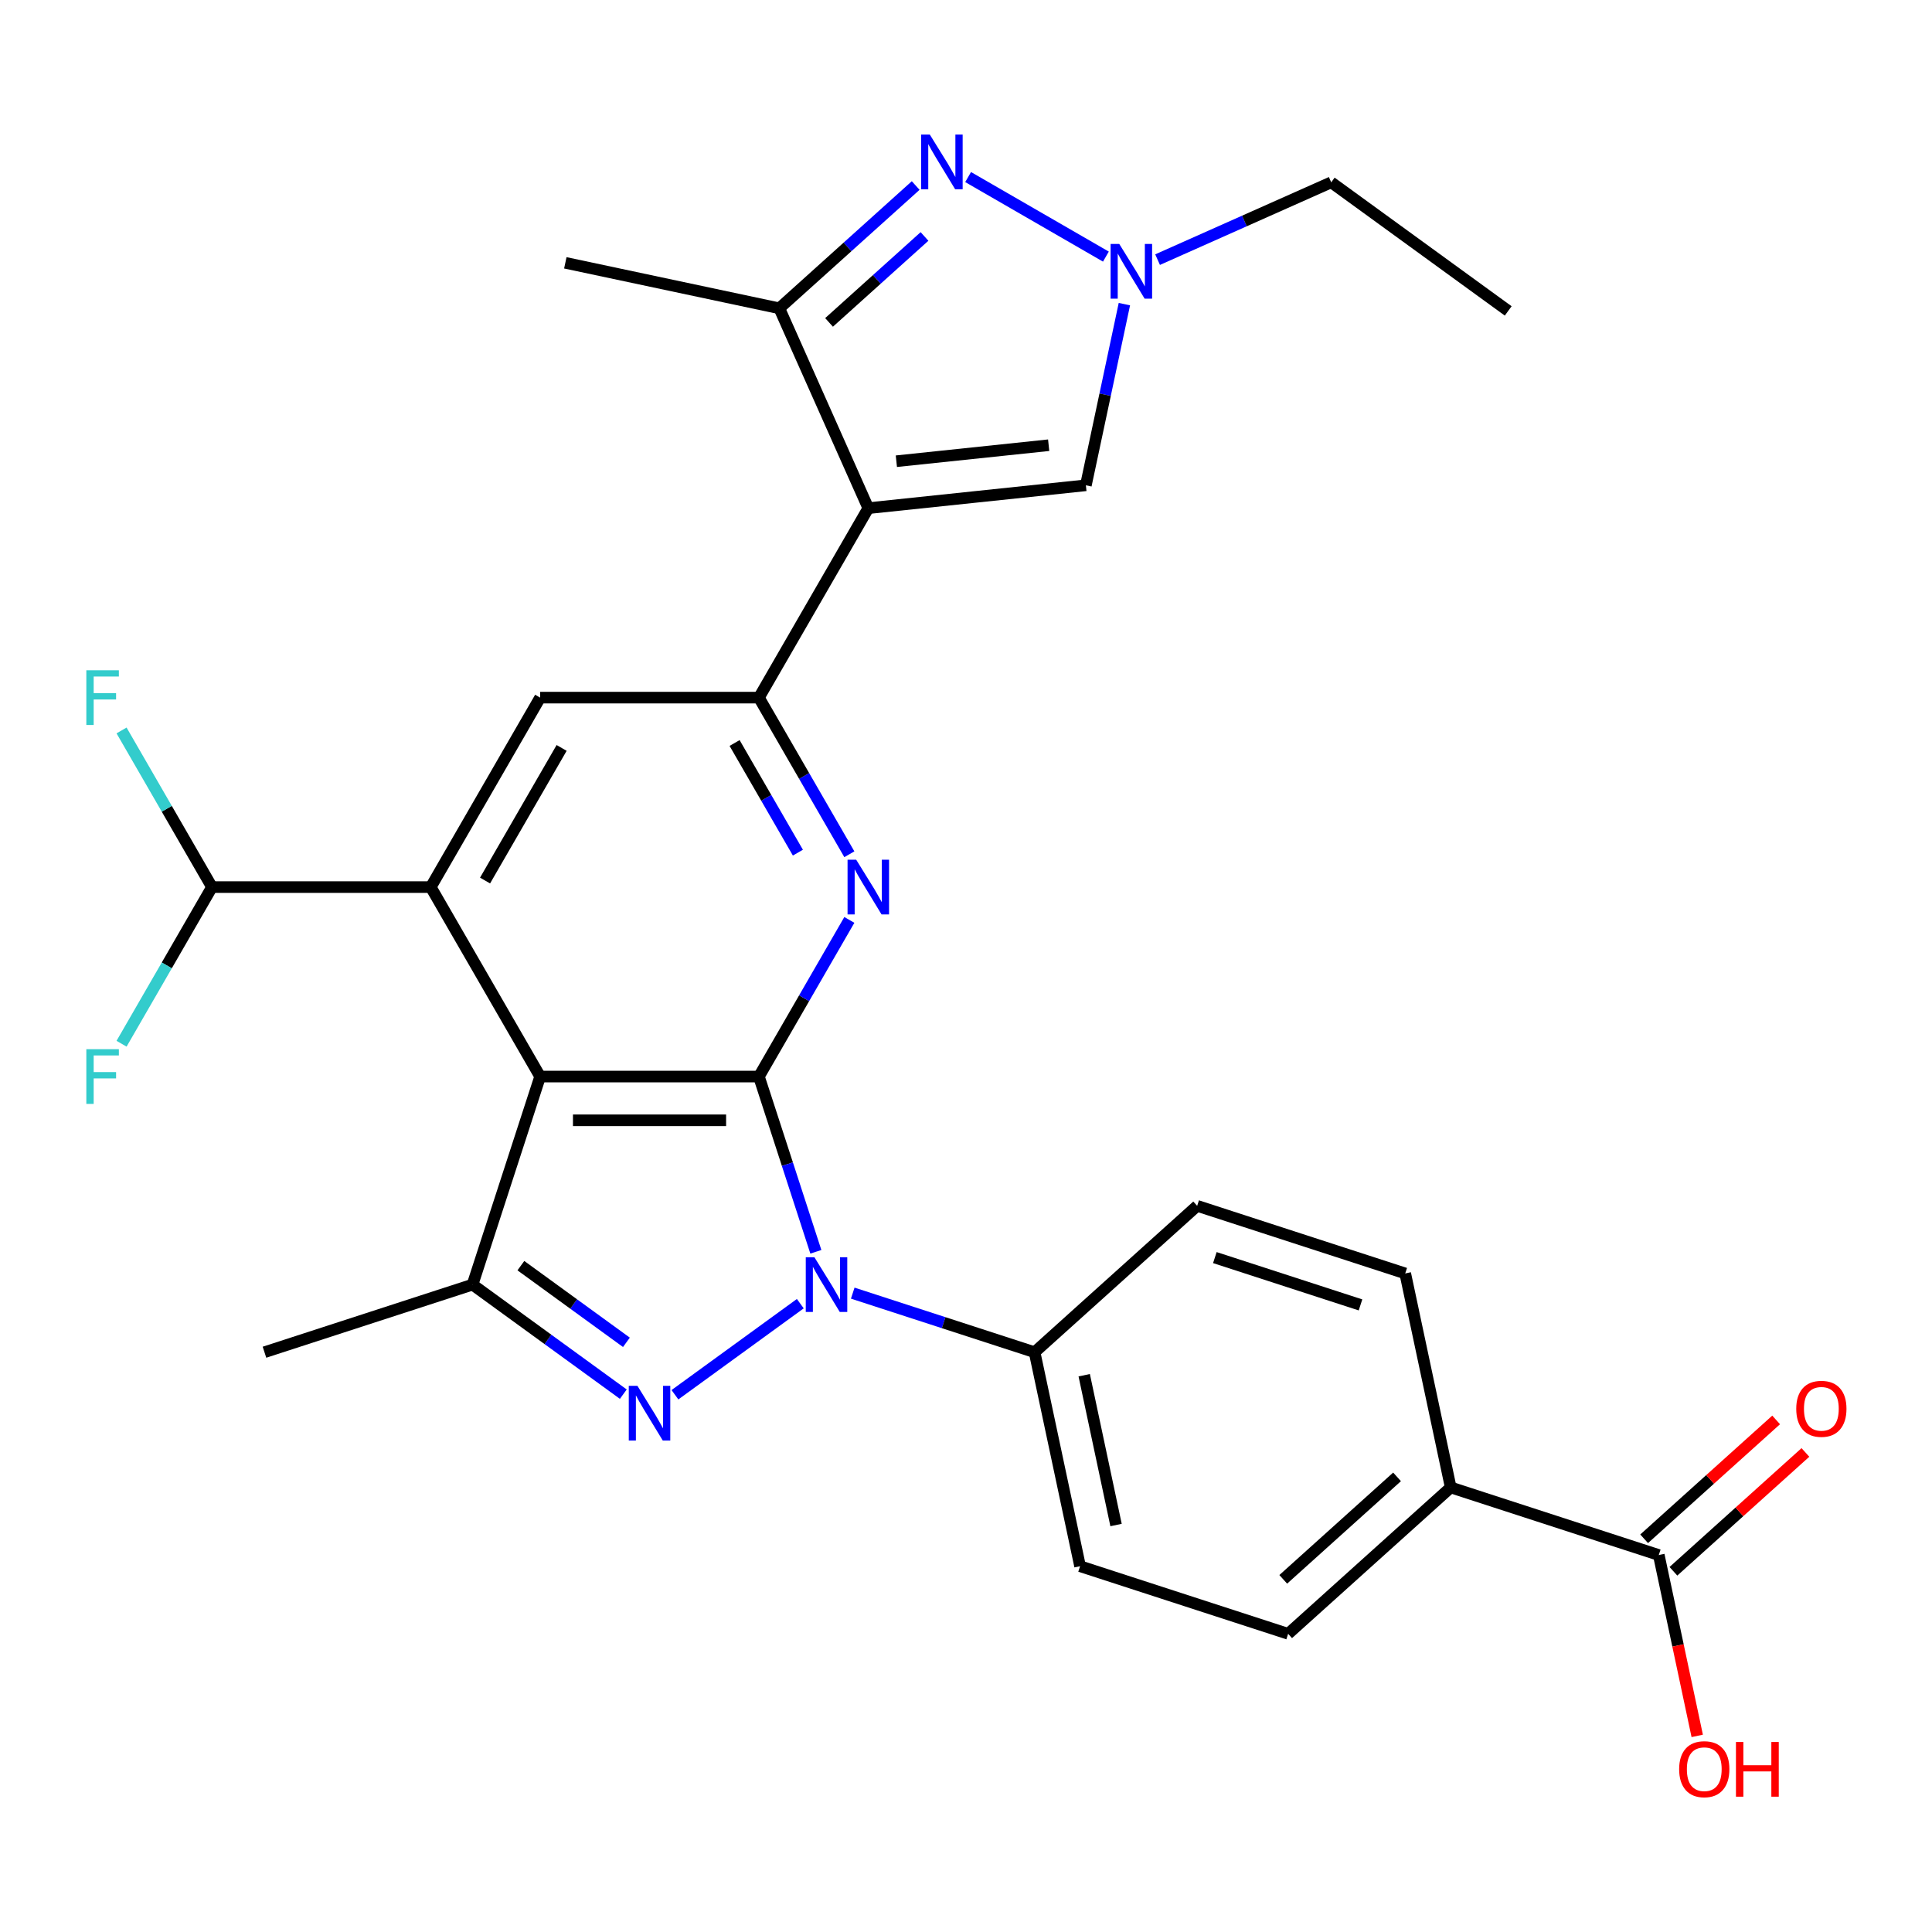 <?xml version='1.0' encoding='iso-8859-1'?>
<svg version='1.1' baseProfile='full'
              xmlns='http://www.w3.org/2000/svg'
                      xmlns:rdkit='http://www.rdkit.org/xml'
                      xmlns:xlink='http://www.w3.org/1999/xlink'
                  xml:space='preserve'
width='1000px' height='1000px' viewBox='0 0 1000 1000'>
<!-- END OF HEADER -->
<rect style='opacity:1.0;fill:#FFFFFF;stroke:none' width='1000' height='1000' x='0' y='0'> </rect>
<path class='bond-0' d='M 392.814,557.222 L 407.55,602.573' style='fill:none;fill-rule:evenodd;stroke:#000000;stroke-width:6px;stroke-linecap:butt;stroke-linejoin:miter;stroke-opacity:1' />
<path class='bond-0' d='M 407.55,602.573 L 422.285,647.925' style='fill:none;fill-rule:evenodd;stroke:#0000FF;stroke-width:6px;stroke-linecap:butt;stroke-linejoin:miter;stroke-opacity:1' />
<path class='bond-1' d='M 392.814,557.222 L 279.578,557.222' style='fill:none;fill-rule:evenodd;stroke:#000000;stroke-width:6px;stroke-linecap:butt;stroke-linejoin:miter;stroke-opacity:1' />
<path class='bond-1' d='M 375.829,579.869 L 296.563,579.869' style='fill:none;fill-rule:evenodd;stroke:#000000;stroke-width:6px;stroke-linecap:butt;stroke-linejoin:miter;stroke-opacity:1' />
<path class='bond-4' d='M 392.814,557.222 L 416.218,516.685' style='fill:none;fill-rule:evenodd;stroke:#000000;stroke-width:6px;stroke-linecap:butt;stroke-linejoin:miter;stroke-opacity:1' />
<path class='bond-4' d='M 416.218,516.685 L 439.622,476.147' style='fill:none;fill-rule:evenodd;stroke:#0000FF;stroke-width:6px;stroke-linecap:butt;stroke-linejoin:miter;stroke-opacity:1' />
<path class='bond-2' d='M 414.235,674.776 L 349.348,721.919' style='fill:none;fill-rule:evenodd;stroke:#0000FF;stroke-width:6px;stroke-linecap:butt;stroke-linejoin:miter;stroke-opacity:1' />
<path class='bond-13' d='M 441.377,669.325 L 488.438,684.617' style='fill:none;fill-rule:evenodd;stroke:#0000FF;stroke-width:6px;stroke-linecap:butt;stroke-linejoin:miter;stroke-opacity:1' />
<path class='bond-13' d='M 488.438,684.617 L 535.5,699.908' style='fill:none;fill-rule:evenodd;stroke:#000000;stroke-width:6px;stroke-linecap:butt;stroke-linejoin:miter;stroke-opacity:1' />
<path class='bond-5' d='M 279.578,557.222 L 244.586,664.916' style='fill:none;fill-rule:evenodd;stroke:#000000;stroke-width:6px;stroke-linecap:butt;stroke-linejoin:miter;stroke-opacity:1' />
<path class='bond-7' d='M 279.578,557.222 L 222.96,459.157' style='fill:none;fill-rule:evenodd;stroke:#000000;stroke-width:6px;stroke-linecap:butt;stroke-linejoin:miter;stroke-opacity:1' />
<path class='bond-29' d='M 322.625,721.615 L 283.606,693.265' style='fill:none;fill-rule:evenodd;stroke:#0000FF;stroke-width:6px;stroke-linecap:butt;stroke-linejoin:miter;stroke-opacity:1' />
<path class='bond-29' d='M 283.606,693.265 L 244.586,664.916' style='fill:none;fill-rule:evenodd;stroke:#000000;stroke-width:6px;stroke-linecap:butt;stroke-linejoin:miter;stroke-opacity:1' />
<path class='bond-29' d='M 324.231,694.788 L 296.917,674.943' style='fill:none;fill-rule:evenodd;stroke:#0000FF;stroke-width:6px;stroke-linecap:butt;stroke-linejoin:miter;stroke-opacity:1' />
<path class='bond-29' d='M 296.917,674.943 L 269.604,655.099' style='fill:none;fill-rule:evenodd;stroke:#000000;stroke-width:6px;stroke-linecap:butt;stroke-linejoin:miter;stroke-opacity:1' />
<path class='bond-3' d='M 449.432,263.026 L 392.814,361.091' style='fill:none;fill-rule:evenodd;stroke:#000000;stroke-width:6px;stroke-linecap:butt;stroke-linejoin:miter;stroke-opacity:1' />
<path class='bond-9' d='M 449.432,263.026 L 403.375,159.579' style='fill:none;fill-rule:evenodd;stroke:#000000;stroke-width:6px;stroke-linecap:butt;stroke-linejoin:miter;stroke-opacity:1' />
<path class='bond-11' d='M 449.432,263.026 L 562.048,251.189' style='fill:none;fill-rule:evenodd;stroke:#000000;stroke-width:6px;stroke-linecap:butt;stroke-linejoin:miter;stroke-opacity:1' />
<path class='bond-11' d='M 463.957,238.727 L 542.788,230.442' style='fill:none;fill-rule:evenodd;stroke:#000000;stroke-width:6px;stroke-linecap:butt;stroke-linejoin:miter;stroke-opacity:1' />
<path class='bond-6' d='M 439.622,442.166 L 416.218,401.628' style='fill:none;fill-rule:evenodd;stroke:#0000FF;stroke-width:6px;stroke-linecap:butt;stroke-linejoin:miter;stroke-opacity:1' />
<path class='bond-6' d='M 416.218,401.628 L 392.814,361.091' style='fill:none;fill-rule:evenodd;stroke:#000000;stroke-width:6px;stroke-linecap:butt;stroke-linejoin:miter;stroke-opacity:1' />
<path class='bond-6' d='M 412.988,441.328 L 396.605,412.952' style='fill:none;fill-rule:evenodd;stroke:#0000FF;stroke-width:6px;stroke-linecap:butt;stroke-linejoin:miter;stroke-opacity:1' />
<path class='bond-6' d='M 396.605,412.952 L 380.222,384.576' style='fill:none;fill-rule:evenodd;stroke:#000000;stroke-width:6px;stroke-linecap:butt;stroke-linejoin:miter;stroke-opacity:1' />
<path class='bond-25' d='M 244.586,664.916 L 136.892,699.908' style='fill:none;fill-rule:evenodd;stroke:#000000;stroke-width:6px;stroke-linecap:butt;stroke-linejoin:miter;stroke-opacity:1' />
<path class='bond-12' d='M 392.814,361.091 L 279.578,361.091' style='fill:none;fill-rule:evenodd;stroke:#000000;stroke-width:6px;stroke-linecap:butt;stroke-linejoin:miter;stroke-opacity:1' />
<path class='bond-15' d='M 222.96,459.157 L 109.724,459.157' style='fill:none;fill-rule:evenodd;stroke:#000000;stroke-width:6px;stroke-linecap:butt;stroke-linejoin:miter;stroke-opacity:1' />
<path class='bond-30' d='M 222.96,459.157 L 279.578,361.091' style='fill:none;fill-rule:evenodd;stroke:#000000;stroke-width:6px;stroke-linecap:butt;stroke-linejoin:miter;stroke-opacity:1' />
<path class='bond-30' d='M 251.066,455.77 L 290.698,387.125' style='fill:none;fill-rule:evenodd;stroke:#000000;stroke-width:6px;stroke-linecap:butt;stroke-linejoin:miter;stroke-opacity:1' />
<path class='bond-8' d='M 473.955,96.029 L 438.665,127.804' style='fill:none;fill-rule:evenodd;stroke:#0000FF;stroke-width:6px;stroke-linecap:butt;stroke-linejoin:miter;stroke-opacity:1' />
<path class='bond-8' d='M 438.665,127.804 L 403.375,159.579' style='fill:none;fill-rule:evenodd;stroke:#000000;stroke-width:6px;stroke-linecap:butt;stroke-linejoin:miter;stroke-opacity:1' />
<path class='bond-8' d='M 478.522,122.392 L 453.819,144.634' style='fill:none;fill-rule:evenodd;stroke:#0000FF;stroke-width:6px;stroke-linecap:butt;stroke-linejoin:miter;stroke-opacity:1' />
<path class='bond-8' d='M 453.819,144.634 L 429.116,166.877' style='fill:none;fill-rule:evenodd;stroke:#000000;stroke-width:6px;stroke-linecap:butt;stroke-linejoin:miter;stroke-opacity:1' />
<path class='bond-32' d='M 501.097,91.645 L 572.412,132.819' style='fill:none;fill-rule:evenodd;stroke:#0000FF;stroke-width:6px;stroke-linecap:butt;stroke-linejoin:miter;stroke-opacity:1' />
<path class='bond-27' d='M 403.375,159.579 L 292.613,136.036' style='fill:none;fill-rule:evenodd;stroke:#000000;stroke-width:6px;stroke-linecap:butt;stroke-linejoin:miter;stroke-opacity:1' />
<path class='bond-10' d='M 581.979,157.419 L 572.014,204.304' style='fill:none;fill-rule:evenodd;stroke:#0000FF;stroke-width:6px;stroke-linecap:butt;stroke-linejoin:miter;stroke-opacity:1' />
<path class='bond-10' d='M 572.014,204.304 L 562.048,251.189' style='fill:none;fill-rule:evenodd;stroke:#000000;stroke-width:6px;stroke-linecap:butt;stroke-linejoin:miter;stroke-opacity:1' />
<path class='bond-26' d='M 599.162,134.386 L 644.1,114.378' style='fill:none;fill-rule:evenodd;stroke:#0000FF;stroke-width:6px;stroke-linecap:butt;stroke-linejoin:miter;stroke-opacity:1' />
<path class='bond-26' d='M 644.1,114.378 L 689.037,94.371' style='fill:none;fill-rule:evenodd;stroke:#000000;stroke-width:6px;stroke-linecap:butt;stroke-linejoin:miter;stroke-opacity:1' />
<path class='bond-18' d='M 535.5,699.908 L 619.651,624.138' style='fill:none;fill-rule:evenodd;stroke:#000000;stroke-width:6px;stroke-linecap:butt;stroke-linejoin:miter;stroke-opacity:1' />
<path class='bond-19' d='M 535.5,699.908 L 559.043,810.669' style='fill:none;fill-rule:evenodd;stroke:#000000;stroke-width:6px;stroke-linecap:butt;stroke-linejoin:miter;stroke-opacity:1' />
<path class='bond-19' d='M 561.184,711.813 L 577.664,789.347' style='fill:none;fill-rule:evenodd;stroke:#000000;stroke-width:6px;stroke-linecap:butt;stroke-linejoin:miter;stroke-opacity:1' />
<path class='bond-14' d='M 858.582,804.883 L 750.888,769.892' style='fill:none;fill-rule:evenodd;stroke:#000000;stroke-width:6px;stroke-linecap:butt;stroke-linejoin:miter;stroke-opacity:1' />
<path class='bond-17' d='M 866.159,813.299 L 900.319,782.541' style='fill:none;fill-rule:evenodd;stroke:#000000;stroke-width:6px;stroke-linecap:butt;stroke-linejoin:miter;stroke-opacity:1' />
<path class='bond-17' d='M 900.319,782.541 L 934.479,751.783' style='fill:none;fill-rule:evenodd;stroke:#FF0000;stroke-width:6px;stroke-linecap:butt;stroke-linejoin:miter;stroke-opacity:1' />
<path class='bond-17' d='M 851.005,796.468 L 885.165,765.711' style='fill:none;fill-rule:evenodd;stroke:#000000;stroke-width:6px;stroke-linecap:butt;stroke-linejoin:miter;stroke-opacity:1' />
<path class='bond-17' d='M 885.165,765.711 L 919.325,734.953' style='fill:none;fill-rule:evenodd;stroke:#FF0000;stroke-width:6px;stroke-linecap:butt;stroke-linejoin:miter;stroke-opacity:1' />
<path class='bond-24' d='M 858.582,804.883 L 868.531,851.689' style='fill:none;fill-rule:evenodd;stroke:#000000;stroke-width:6px;stroke-linecap:butt;stroke-linejoin:miter;stroke-opacity:1' />
<path class='bond-24' d='M 868.531,851.689 L 878.479,898.494' style='fill:none;fill-rule:evenodd;stroke:#FF0000;stroke-width:6px;stroke-linecap:butt;stroke-linejoin:miter;stroke-opacity:1' />
<path class='bond-22' d='M 109.724,459.157 L 86.32,418.619' style='fill:none;fill-rule:evenodd;stroke:#000000;stroke-width:6px;stroke-linecap:butt;stroke-linejoin:miter;stroke-opacity:1' />
<path class='bond-22' d='M 86.32,418.619 L 62.915,378.082' style='fill:none;fill-rule:evenodd;stroke:#33CCCC;stroke-width:6px;stroke-linecap:butt;stroke-linejoin:miter;stroke-opacity:1' />
<path class='bond-23' d='M 109.724,459.157 L 86.32,499.694' style='fill:none;fill-rule:evenodd;stroke:#000000;stroke-width:6px;stroke-linecap:butt;stroke-linejoin:miter;stroke-opacity:1' />
<path class='bond-23' d='M 86.32,499.694 L 62.915,540.231' style='fill:none;fill-rule:evenodd;stroke:#33CCCC;stroke-width:6px;stroke-linecap:butt;stroke-linejoin:miter;stroke-opacity:1' />
<path class='bond-16' d='M 750.888,769.892 L 666.737,845.661' style='fill:none;fill-rule:evenodd;stroke:#000000;stroke-width:6px;stroke-linecap:butt;stroke-linejoin:miter;stroke-opacity:1' />
<path class='bond-16' d='M 723.111,764.427 L 664.206,817.466' style='fill:none;fill-rule:evenodd;stroke:#000000;stroke-width:6px;stroke-linecap:butt;stroke-linejoin:miter;stroke-opacity:1' />
<path class='bond-31' d='M 750.888,769.892 L 727.345,659.13' style='fill:none;fill-rule:evenodd;stroke:#000000;stroke-width:6px;stroke-linecap:butt;stroke-linejoin:miter;stroke-opacity:1' />
<path class='bond-21' d='M 619.651,624.138 L 727.345,659.13' style='fill:none;fill-rule:evenodd;stroke:#000000;stroke-width:6px;stroke-linecap:butt;stroke-linejoin:miter;stroke-opacity:1' />
<path class='bond-21' d='M 628.806,650.926 L 704.192,675.42' style='fill:none;fill-rule:evenodd;stroke:#000000;stroke-width:6px;stroke-linecap:butt;stroke-linejoin:miter;stroke-opacity:1' />
<path class='bond-20' d='M 559.043,810.669 L 666.737,845.661' style='fill:none;fill-rule:evenodd;stroke:#000000;stroke-width:6px;stroke-linecap:butt;stroke-linejoin:miter;stroke-opacity:1' />
<path class='bond-28' d='M 689.037,94.371 L 780.647,160.929' style='fill:none;fill-rule:evenodd;stroke:#000000;stroke-width:6px;stroke-linecap:butt;stroke-linejoin:miter;stroke-opacity:1' />
<path  class='atom-1' d='M 421.546 650.756
L 430.826 665.756
Q 431.746 667.236, 433.226 669.916
Q 434.706 672.596, 434.786 672.756
L 434.786 650.756
L 438.546 650.756
L 438.546 679.076
L 434.666 679.076
L 424.706 662.676
Q 423.546 660.756, 422.306 658.556
Q 421.106 656.356, 420.746 655.676
L 420.746 679.076
L 417.066 679.076
L 417.066 650.756
L 421.546 650.756
' fill='#0000FF'/>
<path  class='atom-3' d='M 329.936 717.314
L 339.216 732.314
Q 340.136 733.794, 341.616 736.474
Q 343.096 739.154, 343.176 739.314
L 343.176 717.314
L 346.936 717.314
L 346.936 745.634
L 343.056 745.634
L 333.096 729.234
Q 331.936 727.314, 330.696 725.114
Q 329.496 722.914, 329.136 722.234
L 329.136 745.634
L 325.456 745.634
L 325.456 717.314
L 329.936 717.314
' fill='#0000FF'/>
<path  class='atom-5' d='M 443.172 444.997
L 452.452 459.997
Q 453.372 461.477, 454.852 464.157
Q 456.332 466.837, 456.412 466.997
L 456.412 444.997
L 460.172 444.997
L 460.172 473.317
L 456.292 473.317
L 446.332 456.917
Q 445.172 454.997, 443.932 452.797
Q 442.732 450.597, 442.372 449.917
L 442.372 473.317
L 438.692 473.317
L 438.692 444.997
L 443.172 444.997
' fill='#0000FF'/>
<path  class='atom-9' d='M 481.266 69.65
L 490.546 84.65
Q 491.466 86.13, 492.946 88.81
Q 494.426 91.49, 494.506 91.65
L 494.506 69.65
L 498.266 69.65
L 498.266 97.97
L 494.386 97.97
L 484.426 81.57
Q 483.266 79.65, 482.026 77.45
Q 480.826 75.25, 480.466 74.57
L 480.466 97.97
L 476.786 97.97
L 476.786 69.65
L 481.266 69.65
' fill='#0000FF'/>
<path  class='atom-11' d='M 579.331 126.268
L 588.611 141.268
Q 589.531 142.748, 591.011 145.428
Q 592.491 148.108, 592.571 148.268
L 592.571 126.268
L 596.331 126.268
L 596.331 154.588
L 592.451 154.588
L 582.491 138.188
Q 581.331 136.268, 580.091 134.068
Q 578.891 131.868, 578.531 131.188
L 578.531 154.588
L 574.851 154.588
L 574.851 126.268
L 579.331 126.268
' fill='#0000FF'/>
<path  class='atom-18' d='M 929.733 729.194
Q 929.733 722.394, 933.093 718.594
Q 936.453 714.794, 942.733 714.794
Q 949.013 714.794, 952.373 718.594
Q 955.733 722.394, 955.733 729.194
Q 955.733 736.074, 952.333 739.994
Q 948.933 743.874, 942.733 743.874
Q 936.493 743.874, 933.093 739.994
Q 929.733 736.114, 929.733 729.194
M 942.733 740.674
Q 947.053 740.674, 949.373 737.794
Q 951.733 734.874, 951.733 729.194
Q 951.733 723.634, 949.373 720.834
Q 947.053 717.994, 942.733 717.994
Q 938.413 717.994, 936.053 720.794
Q 933.733 723.594, 933.733 729.194
Q 933.733 734.914, 936.053 737.794
Q 938.413 740.674, 942.733 740.674
' fill='#FF0000'/>
<path  class='atom-23' d='M 44.686 346.931
L 61.526 346.931
L 61.526 350.171
L 48.486 350.171
L 48.486 358.771
L 60.086 358.771
L 60.086 362.051
L 48.486 362.051
L 48.486 375.251
L 44.686 375.251
L 44.686 346.931
' fill='#33CCCC'/>
<path  class='atom-24' d='M 44.686 543.062
L 61.526 543.062
L 61.526 546.302
L 48.486 546.302
L 48.486 554.902
L 60.086 554.902
L 60.086 558.182
L 48.486 558.182
L 48.486 571.382
L 44.686 571.382
L 44.686 543.062
' fill='#33CCCC'/>
<path  class='atom-25' d='M 869.125 915.725
Q 869.125 908.925, 872.485 905.125
Q 875.845 901.325, 882.125 901.325
Q 888.405 901.325, 891.765 905.125
Q 895.125 908.925, 895.125 915.725
Q 895.125 922.605, 891.725 926.525
Q 888.325 930.405, 882.125 930.405
Q 875.885 930.405, 872.485 926.525
Q 869.125 922.645, 869.125 915.725
M 882.125 927.205
Q 886.445 927.205, 888.765 924.325
Q 891.125 921.405, 891.125 915.725
Q 891.125 910.165, 888.765 907.365
Q 886.445 904.525, 882.125 904.525
Q 877.805 904.525, 875.445 907.325
Q 873.125 910.125, 873.125 915.725
Q 873.125 921.445, 875.445 924.325
Q 877.805 927.205, 882.125 927.205
' fill='#FF0000'/>
<path  class='atom-25' d='M 898.525 901.645
L 902.365 901.645
L 902.365 913.685
L 916.845 913.685
L 916.845 901.645
L 920.685 901.645
L 920.685 929.965
L 916.845 929.965
L 916.845 916.885
L 902.365 916.885
L 902.365 929.965
L 898.525 929.965
L 898.525 901.645
' fill='#FF0000'/>
</svg>
